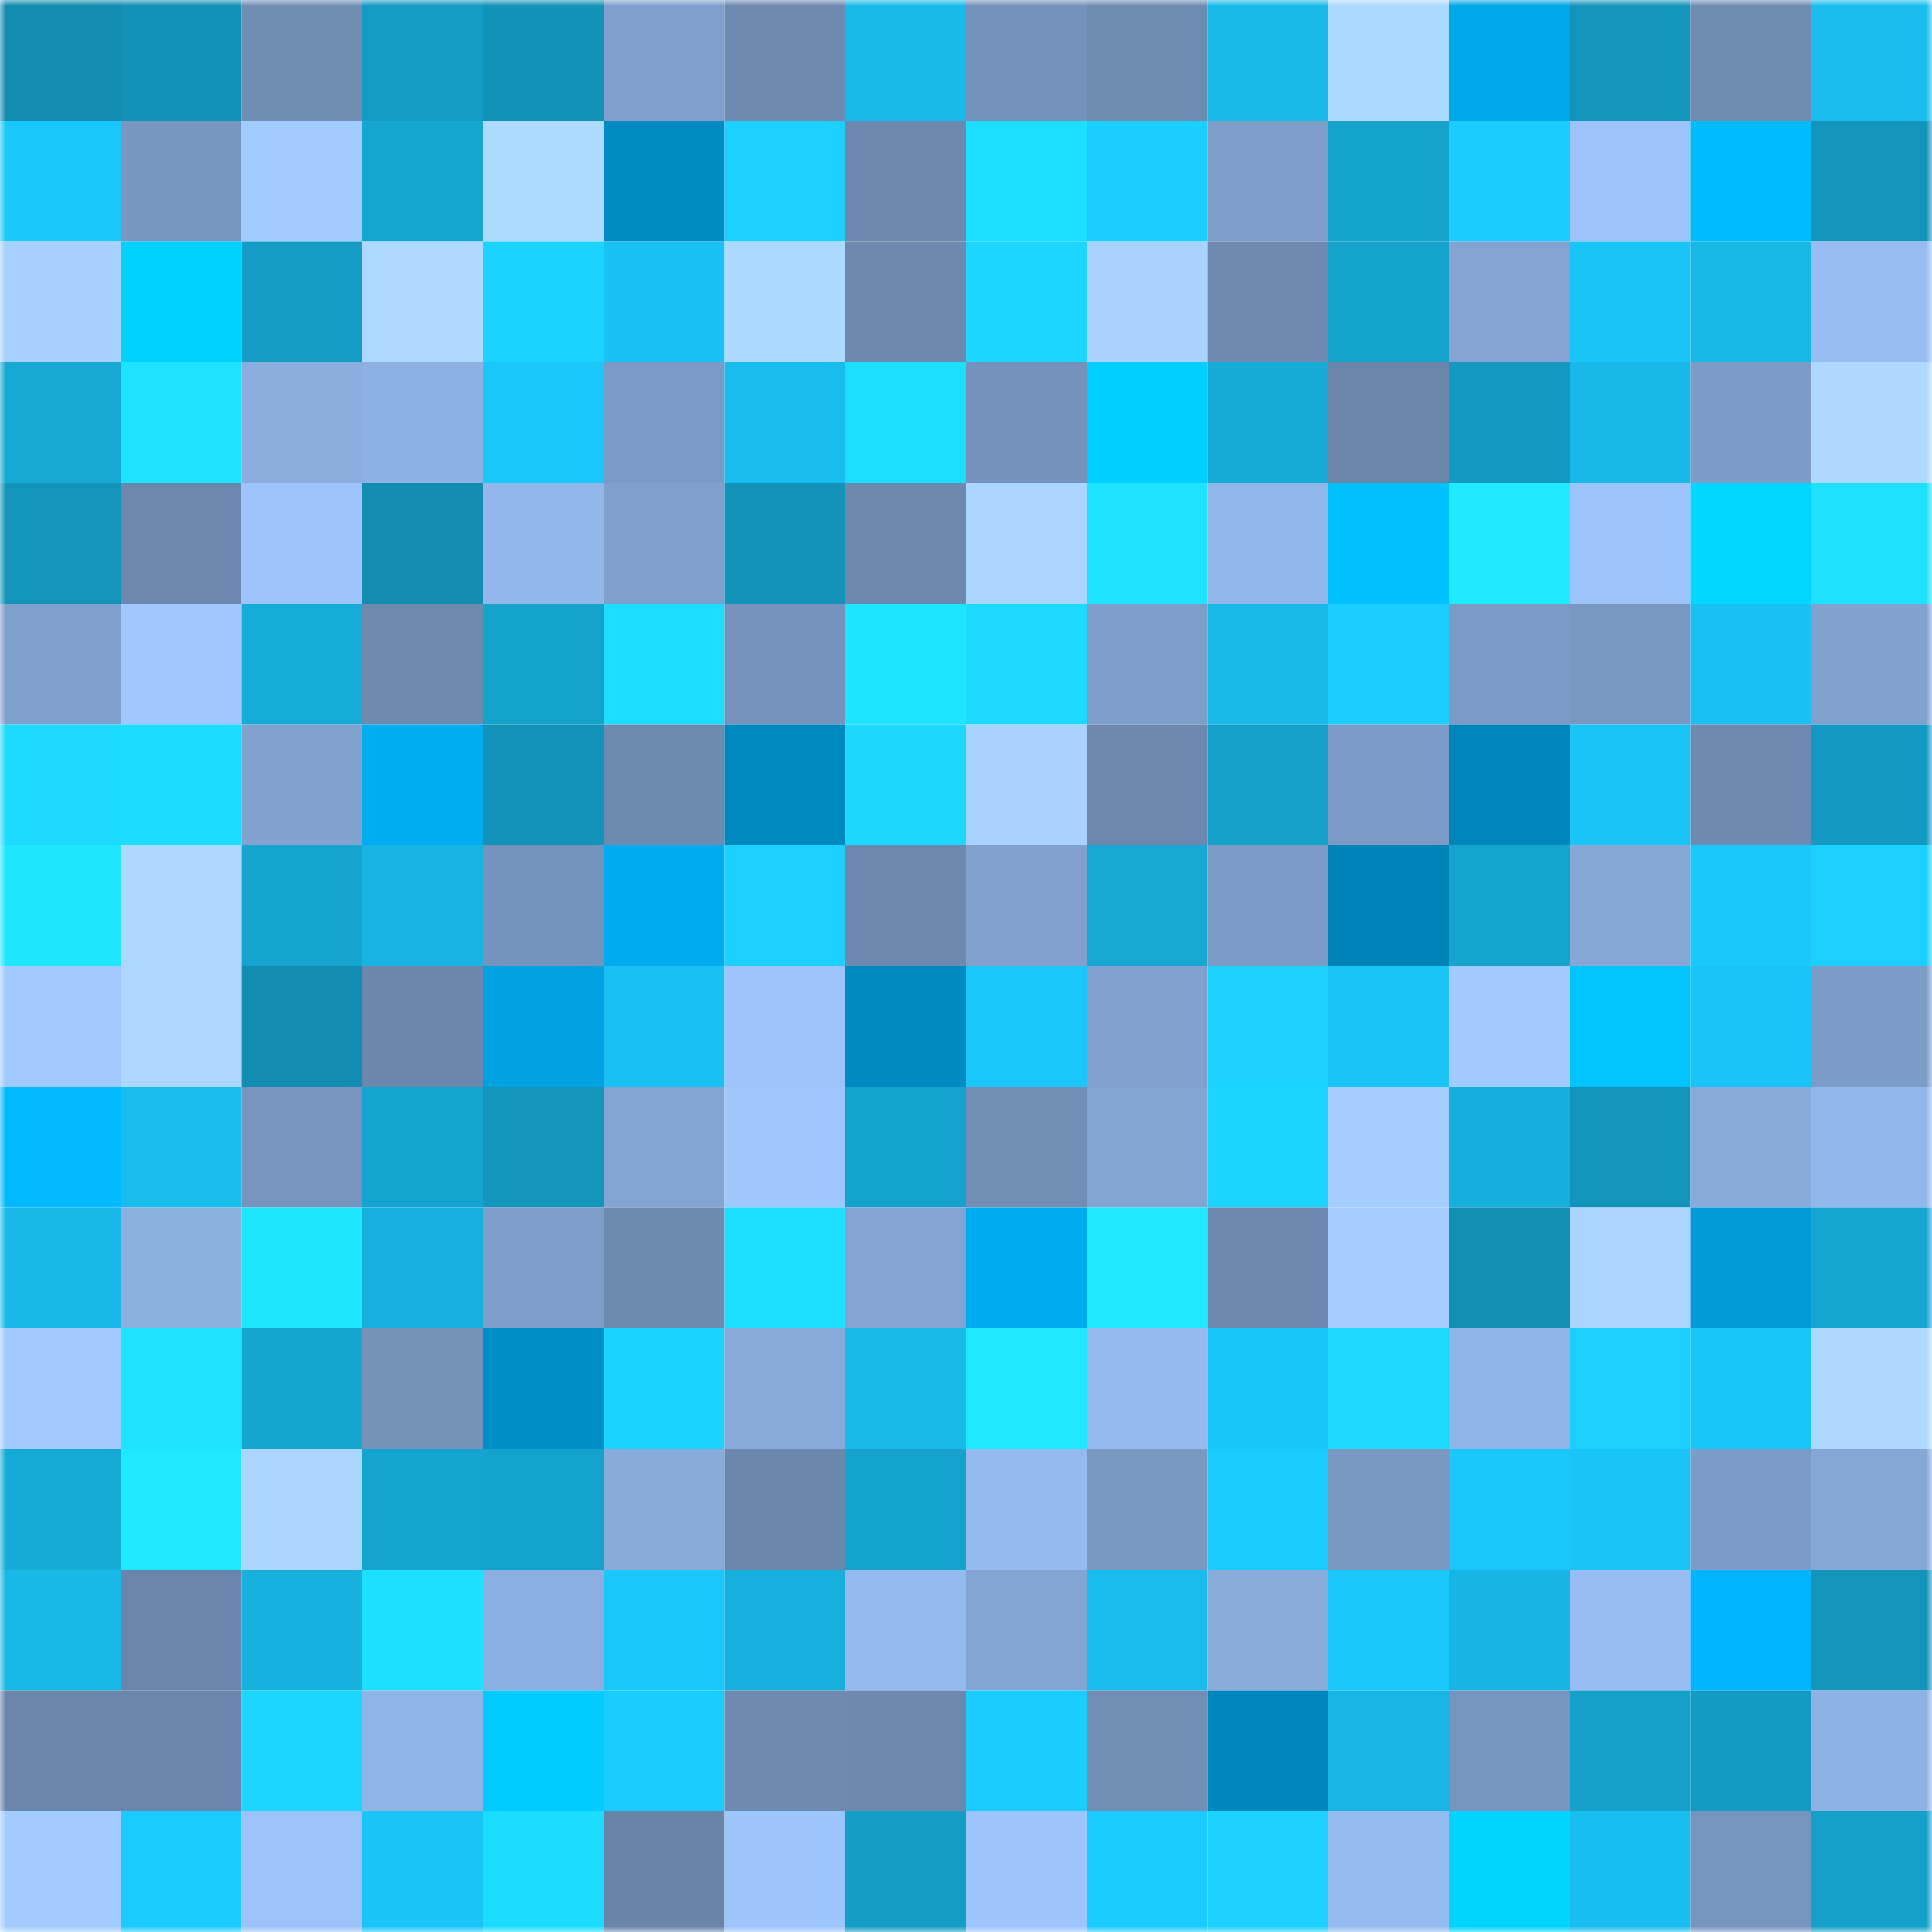 <svg viewBox="0 0 160 160" fill="none" role="img" xmlns="http://www.w3.org/2000/svg" width="240" height="240" name="ens%2C26879.eth"><mask id="1018176671" mask-type="alpha" maskUnits="userSpaceOnUse" x="0" y="0" width="160" height="160"><rect width="160" height="160" fill="#FFFFFF"></rect></mask><g mask="url(#1018176671)"><rect x="0" y="0" width="10" height="10" fill="#128cb0"></rect><rect x="10" y="0" width="10" height="10" fill="#1391b6"></rect><rect x="20" y="0" width="10" height="10" fill="#708db4"></rect><rect x="30" y="0" width="10" height="10" fill="#149cc4"></rect><rect x="40" y="0" width="10" height="10" fill="#1392b7"></rect><rect x="50" y="0" width="10" height="10" fill="#7fa0cc"></rect><rect x="60" y="0" width="10" height="10" fill="#6e8ab0"></rect><rect x="70" y="0" width="10" height="10" fill="#18baea"></rect><rect x="80" y="0" width="10" height="10" fill="#7391ba"></rect><rect x="90" y="0" width="10" height="10" fill="#6e8bb2"></rect><rect x="100" y="0" width="10" height="10" fill="#18baea"></rect><rect x="110" y="0" width="10" height="10" fill="#abd8ff"></rect><rect x="120" y="0" width="10" height="10" fill="#00a7e9"></rect><rect x="130" y="0" width="10" height="10" fill="#1395bb"></rect><rect x="140" y="0" width="10" height="10" fill="#6e8bb1"></rect><rect x="150" y="0" width="10" height="10" fill="#18bdee"></rect><rect x="0" y="10" width="10" height="10" fill="#1ac8fb"></rect><rect x="10" y="10" width="10" height="10" fill="#7796c0"></rect><rect x="20" y="10" width="10" height="10" fill="#a2ccff"></rect><rect x="30" y="10" width="10" height="10" fill="#15a7d2"></rect><rect x="40" y="10" width="10" height="10" fill="#addaff"></rect><rect x="50" y="10" width="10" height="10" fill="#008bc2"></rect><rect x="60" y="10" width="10" height="10" fill="#1bcfff"></rect><rect x="70" y="10" width="10" height="10" fill="#6d89af"></rect><rect x="80" y="10" width="10" height="10" fill="#1cdeff"></rect><rect x="90" y="10" width="10" height="10" fill="#1aceff"></rect><rect x="100" y="10" width="10" height="10" fill="#7d9ec9"></rect><rect x="110" y="10" width="10" height="10" fill="#15a2cb"></rect><rect x="120" y="10" width="10" height="10" fill="#1accff"></rect><rect x="130" y="10" width="10" height="10" fill="#9cc3fa"></rect><rect x="140" y="10" width="10" height="10" fill="#00bbff"></rect><rect x="150" y="10" width="10" height="10" fill="#1394ba"></rect><rect x="0" y="20" width="10" height="10" fill="#a5d0ff"></rect><rect x="10" y="20" width="10" height="10" fill="#00d2ff"></rect><rect x="20" y="20" width="10" height="10" fill="#149dc5"></rect><rect x="30" y="20" width="10" height="10" fill="#aedaff"></rect><rect x="40" y="20" width="10" height="10" fill="#1bd3ff"></rect><rect x="50" y="20" width="10" height="10" fill="#19c1f3"></rect><rect x="60" y="20" width="10" height="10" fill="#acd9ff"></rect><rect x="70" y="20" width="10" height="10" fill="#6d89af"></rect><rect x="80" y="20" width="10" height="10" fill="#1cd6ff"></rect><rect x="90" y="20" width="10" height="10" fill="#a8d3ff"></rect><rect x="100" y="20" width="10" height="10" fill="#6e8ab1"></rect><rect x="110" y="20" width="10" height="10" fill="#15a2cb"></rect><rect x="120" y="20" width="10" height="10" fill="#83a4d2"></rect><rect x="130" y="20" width="10" height="10" fill="#19c4f6"></rect><rect x="140" y="20" width="10" height="10" fill="#17b7e6"></rect><rect x="150" y="20" width="10" height="10" fill="#97bdf2"></rect><rect x="0" y="30" width="10" height="10" fill="#16a8d3"></rect><rect x="10" y="30" width="10" height="10" fill="#1de3ff"></rect><rect x="20" y="30" width="10" height="10" fill="#8baedf"></rect><rect x="30" y="30" width="10" height="10" fill="#8db1e2"></rect><rect x="40" y="30" width="10" height="10" fill="#1ac7fa"></rect><rect x="50" y="30" width="10" height="10" fill="#7b9ac5"></rect><rect x="60" y="30" width="10" height="10" fill="#18bdee"></rect><rect x="70" y="30" width="10" height="10" fill="#1cdeff"></rect><rect x="80" y="30" width="10" height="10" fill="#7492bb"></rect><rect x="90" y="30" width="10" height="10" fill="#00cfff"></rect><rect x="100" y="30" width="10" height="10" fill="#16aad6"></rect><rect x="110" y="30" width="10" height="10" fill="#6a85aa"></rect><rect x="120" y="30" width="10" height="10" fill="#149ac1"></rect><rect x="130" y="30" width="10" height="10" fill="#18b8e8"></rect><rect x="140" y="30" width="10" height="10" fill="#7c9cc7"></rect><rect x="150" y="30" width="10" height="10" fill="#add9ff"></rect><rect x="0" y="40" width="10" height="10" fill="#1394ba"></rect><rect x="10" y="40" width="10" height="10" fill="#6c88ae"></rect><rect x="20" y="40" width="10" height="10" fill="#9dc5fc"></rect><rect x="30" y="40" width="10" height="10" fill="#128db1"></rect><rect x="40" y="40" width="10" height="10" fill="#92b7ea"></rect><rect x="50" y="40" width="10" height="10" fill="#7fa0cc"></rect><rect x="60" y="40" width="10" height="10" fill="#1393b9"></rect><rect x="70" y="40" width="10" height="10" fill="#6d89af"></rect><rect x="80" y="40" width="10" height="10" fill="#a9d5ff"></rect><rect x="90" y="40" width="10" height="10" fill="#1de3ff"></rect><rect x="100" y="40" width="10" height="10" fill="#91b7ea"></rect><rect x="110" y="40" width="10" height="10" fill="#00c1ff"></rect><rect x="120" y="40" width="10" height="10" fill="#1ee9ff"></rect><rect x="130" y="40" width="10" height="10" fill="#9cc3fa"></rect><rect x="140" y="40" width="10" height="10" fill="#00d6ff"></rect><rect x="150" y="40" width="10" height="10" fill="#1de1ff"></rect><rect x="0" y="50" width="10" height="10" fill="#7f9fcc"></rect><rect x="10" y="50" width="10" height="10" fill="#9fc8ff"></rect><rect x="20" y="50" width="10" height="10" fill="#16acd8"></rect><rect x="30" y="50" width="10" height="10" fill="#6e8ab1"></rect><rect x="40" y="50" width="10" height="10" fill="#15a2cb"></rect><rect x="50" y="50" width="10" height="10" fill="#1ddeff"></rect><rect x="60" y="50" width="10" height="10" fill="#7593bc"></rect><rect x="70" y="50" width="10" height="10" fill="#1de4ff"></rect><rect x="80" y="50" width="10" height="10" fill="#1cdaff"></rect><rect x="90" y="50" width="10" height="10" fill="#7e9eca"></rect><rect x="100" y="50" width="10" height="10" fill="#18baea"></rect><rect x="110" y="50" width="10" height="10" fill="#1aceff"></rect><rect x="120" y="50" width="10" height="10" fill="#7b9ac5"></rect><rect x="130" y="50" width="10" height="10" fill="#7897c1"></rect><rect x="140" y="50" width="10" height="10" fill="#19c1f3"></rect><rect x="150" y="50" width="10" height="10" fill="#81a2cf"></rect><rect x="0" y="60" width="10" height="10" fill="#1cdbff"></rect><rect x="10" y="60" width="10" height="10" fill="#1cddff"></rect><rect x="20" y="60" width="10" height="10" fill="#81a2cf"></rect><rect x="30" y="60" width="10" height="10" fill="#00acf0"></rect><rect x="40" y="60" width="10" height="10" fill="#1393b9"></rect><rect x="50" y="60" width="10" height="10" fill="#6d8ab0"></rect><rect x="60" y="60" width="10" height="10" fill="#0089bf"></rect><rect x="70" y="60" width="10" height="10" fill="#1cd8ff"></rect><rect x="80" y="60" width="10" height="10" fill="#a8d3ff"></rect><rect x="90" y="60" width="10" height="10" fill="#6c88ae"></rect><rect x="100" y="60" width="10" height="10" fill="#15a1ca"></rect><rect x="110" y="60" width="10" height="10" fill="#7b9bc6"></rect><rect x="120" y="60" width="10" height="10" fill="#0085ba"></rect><rect x="130" y="60" width="10" height="10" fill="#19c4f6"></rect><rect x="140" y="60" width="10" height="10" fill="#6e8ab0"></rect><rect x="150" y="60" width="10" height="10" fill="#149ac2"></rect><rect x="0" y="70" width="10" height="10" fill="#1ee6ff"></rect><rect x="10" y="70" width="10" height="10" fill="#acd8ff"></rect><rect x="20" y="70" width="10" height="10" fill="#15a4ce"></rect><rect x="30" y="70" width="10" height="10" fill="#17b3e1"></rect><rect x="40" y="70" width="10" height="10" fill="#7594bd"></rect><rect x="50" y="70" width="10" height="10" fill="#00abef"></rect><rect x="60" y="70" width="10" height="10" fill="#1bd0ff"></rect><rect x="70" y="70" width="10" height="10" fill="#6d89af"></rect><rect x="80" y="70" width="10" height="10" fill="#80a1ce"></rect><rect x="90" y="70" width="10" height="10" fill="#16a8d3"></rect><rect x="100" y="70" width="10" height="10" fill="#7c9cc8"></rect><rect x="110" y="70" width="10" height="10" fill="#0084b8"></rect><rect x="120" y="70" width="10" height="10" fill="#15a4cf"></rect><rect x="130" y="70" width="10" height="10" fill="#86a8d7"></rect><rect x="140" y="70" width="10" height="10" fill="#1ac8fb"></rect><rect x="150" y="70" width="10" height="10" fill="#1bcfff"></rect><rect x="0" y="80" width="10" height="10" fill="#a0c9ff"></rect><rect x="10" y="80" width="10" height="10" fill="#acd8ff"></rect><rect x="20" y="80" width="10" height="10" fill="#128cb0"></rect><rect x="30" y="80" width="10" height="10" fill="#6c87ad"></rect><rect x="40" y="80" width="10" height="10" fill="#00a2e2"></rect><rect x="50" y="80" width="10" height="10" fill="#19c1f3"></rect><rect x="60" y="80" width="10" height="10" fill="#9cc3fa"></rect><rect x="70" y="80" width="10" height="10" fill="#008ac1"></rect><rect x="80" y="80" width="10" height="10" fill="#19c7fa"></rect><rect x="90" y="80" width="10" height="10" fill="#80a1ce"></rect><rect x="100" y="80" width="10" height="10" fill="#1bd2ff"></rect><rect x="110" y="80" width="10" height="10" fill="#19c5f7"></rect><rect x="120" y="80" width="10" height="10" fill="#a1caff"></rect><rect x="130" y="80" width="10" height="10" fill="#00c3ff"></rect><rect x="140" y="80" width="10" height="10" fill="#19c5f8"></rect><rect x="150" y="80" width="10" height="10" fill="#7c9cc8"></rect><rect x="0" y="90" width="10" height="10" fill="#00b9ff"></rect><rect x="10" y="90" width="10" height="10" fill="#18bded"></rect><rect x="20" y="90" width="10" height="10" fill="#7694bd"></rect><rect x="30" y="90" width="10" height="10" fill="#15a4cf"></rect><rect x="40" y="90" width="10" height="10" fill="#1395bc"></rect><rect x="50" y="90" width="10" height="10" fill="#83a5d3"></rect><rect x="60" y="90" width="10" height="10" fill="#9ec7fe"></rect><rect x="70" y="90" width="10" height="10" fill="#15a3cd"></rect><rect x="80" y="90" width="10" height="10" fill="#718eb6"></rect><rect x="90" y="90" width="10" height="10" fill="#82a4d1"></rect><rect x="100" y="90" width="10" height="10" fill="#1bd4ff"></rect><rect x="110" y="90" width="10" height="10" fill="#a3ccff"></rect><rect x="120" y="90" width="10" height="10" fill="#16afdc"></rect><rect x="130" y="90" width="10" height="10" fill="#1395bb"></rect><rect x="140" y="90" width="10" height="10" fill="#88abdb"></rect><rect x="150" y="90" width="10" height="10" fill="#92b8eb"></rect><rect x="0" y="100" width="10" height="10" fill="#18b9e9"></rect><rect x="10" y="100" width="10" height="10" fill="#8bafdf"></rect><rect x="20" y="100" width="10" height="10" fill="#1ee6ff"></rect><rect x="30" y="100" width="10" height="10" fill="#17b0dd"></rect><rect x="40" y="100" width="10" height="10" fill="#7e9eca"></rect><rect x="50" y="100" width="10" height="10" fill="#6d8ab0"></rect><rect x="60" y="100" width="10" height="10" fill="#1ddfff"></rect><rect x="70" y="100" width="10" height="10" fill="#83a4d2"></rect><rect x="80" y="100" width="10" height="10" fill="#00abef"></rect><rect x="90" y="100" width="10" height="10" fill="#1ee9ff"></rect><rect x="100" y="100" width="10" height="10" fill="#6c88ae"></rect><rect x="110" y="100" width="10" height="10" fill="#a3ccff"></rect><rect x="120" y="100" width="10" height="10" fill="#128fb3"></rect><rect x="130" y="100" width="10" height="10" fill="#a9d4ff"></rect><rect x="140" y="100" width="10" height="10" fill="#009bd8"></rect><rect x="150" y="100" width="10" height="10" fill="#15a6d1"></rect><rect x="0" y="110" width="10" height="10" fill="#a0c9ff"></rect><rect x="10" y="110" width="10" height="10" fill="#1de3ff"></rect><rect x="20" y="110" width="10" height="10" fill="#15a5d0"></rect><rect x="30" y="110" width="10" height="10" fill="#7592bb"></rect><rect x="40" y="110" width="10" height="10" fill="#008ec7"></rect><rect x="50" y="110" width="10" height="10" fill="#1bd3ff"></rect><rect x="60" y="110" width="10" height="10" fill="#87aad9"></rect><rect x="70" y="110" width="10" height="10" fill="#18baea"></rect><rect x="80" y="110" width="10" height="10" fill="#1ee8ff"></rect><rect x="90" y="110" width="10" height="10" fill="#94baee"></rect><rect x="100" y="110" width="10" height="10" fill="#19c6f9"></rect><rect x="110" y="110" width="10" height="10" fill="#1cd9ff"></rect><rect x="120" y="110" width="10" height="10" fill="#8fb4e6"></rect><rect x="130" y="110" width="10" height="10" fill="#1bd0ff"></rect><rect x="140" y="110" width="10" height="10" fill="#19c6f9"></rect><rect x="150" y="110" width="10" height="10" fill="#add9ff"></rect><rect x="0" y="120" width="10" height="10" fill="#16abd6"></rect><rect x="10" y="120" width="10" height="10" fill="#1ee9ff"></rect><rect x="20" y="120" width="10" height="10" fill="#aad6ff"></rect><rect x="30" y="120" width="10" height="10" fill="#15a4cf"></rect><rect x="40" y="120" width="10" height="10" fill="#15a3cd"></rect><rect x="50" y="120" width="10" height="10" fill="#88abda"></rect><rect x="60" y="120" width="10" height="10" fill="#6b87ac"></rect><rect x="70" y="120" width="10" height="10" fill="#15a3cd"></rect><rect x="80" y="120" width="10" height="10" fill="#94baee"></rect><rect x="90" y="120" width="10" height="10" fill="#7999c3"></rect><rect x="100" y="120" width="10" height="10" fill="#1acbff"></rect><rect x="110" y="120" width="10" height="10" fill="#7998c2"></rect><rect x="120" y="120" width="10" height="10" fill="#1ac7fa"></rect><rect x="130" y="120" width="10" height="10" fill="#19c4f6"></rect><rect x="140" y="120" width="10" height="10" fill="#7c9cc8"></rect><rect x="150" y="120" width="10" height="10" fill="#85a7d6"></rect><rect x="0" y="130" width="10" height="10" fill="#18b8e7"></rect><rect x="10" y="130" width="10" height="10" fill="#6a85ab"></rect><rect x="20" y="130" width="10" height="10" fill="#17b1de"></rect><rect x="30" y="130" width="10" height="10" fill="#1ddfff"></rect><rect x="40" y="130" width="10" height="10" fill="#8bafe0"></rect><rect x="50" y="130" width="10" height="10" fill="#1ac7fa"></rect><rect x="60" y="130" width="10" height="10" fill="#17afdc"></rect><rect x="70" y="130" width="10" height="10" fill="#94bbee"></rect><rect x="80" y="130" width="10" height="10" fill="#83a5d3"></rect><rect x="90" y="130" width="10" height="10" fill="#18bded"></rect><rect x="100" y="130" width="10" height="10" fill="#89acdb"></rect><rect x="110" y="130" width="10" height="10" fill="#1ac8fb"></rect><rect x="120" y="130" width="10" height="10" fill="#17b5e3"></rect><rect x="130" y="130" width="10" height="10" fill="#97bef3"></rect><rect x="140" y="130" width="10" height="10" fill="#00b5fd"></rect><rect x="150" y="130" width="10" height="10" fill="#1394ba"></rect><rect x="0" y="140" width="10" height="10" fill="#6b86ab"></rect><rect x="10" y="140" width="10" height="10" fill="#6a85ab"></rect><rect x="20" y="140" width="10" height="10" fill="#1cd6ff"></rect><rect x="30" y="140" width="10" height="10" fill="#8fb4e6"></rect><rect x="40" y="140" width="10" height="10" fill="#00ccff"></rect><rect x="50" y="140" width="10" height="10" fill="#1acdff"></rect><rect x="60" y="140" width="10" height="10" fill="#6e8ab1"></rect><rect x="70" y="140" width="10" height="10" fill="#6d89af"></rect><rect x="80" y="140" width="10" height="10" fill="#1accff"></rect><rect x="90" y="140" width="10" height="10" fill="#718eb5"></rect><rect x="100" y="140" width="10" height="10" fill="#0087bd"></rect><rect x="110" y="140" width="10" height="10" fill="#17b6e5"></rect><rect x="120" y="140" width="10" height="10" fill="#7695be"></rect><rect x="130" y="140" width="10" height="10" fill="#15a1ca"></rect><rect x="140" y="140" width="10" height="10" fill="#149bc3"></rect><rect x="150" y="140" width="10" height="10" fill="#8eb2e4"></rect><rect x="0" y="150" width="10" height="10" fill="#a2ccff"></rect><rect x="10" y="150" width="10" height="10" fill="#1acbff"></rect><rect x="20" y="150" width="10" height="10" fill="#9bc3f9"></rect><rect x="30" y="150" width="10" height="10" fill="#19c5f7"></rect><rect x="40" y="150" width="10" height="10" fill="#1cddff"></rect><rect x="50" y="150" width="10" height="10" fill="#6984a9"></rect><rect x="60" y="150" width="10" height="10" fill="#9cc5fb"></rect><rect x="70" y="150" width="10" height="10" fill="#149dc5"></rect><rect x="80" y="150" width="10" height="10" fill="#9cc5fb"></rect><rect x="90" y="150" width="10" height="10" fill="#1acbff"></rect><rect x="100" y="150" width="10" height="10" fill="#1bd1ff"></rect><rect x="110" y="150" width="10" height="10" fill="#95bcf0"></rect><rect x="120" y="150" width="10" height="10" fill="#00d4ff"></rect><rect x="130" y="150" width="10" height="10" fill="#18beef"></rect><rect x="140" y="150" width="10" height="10" fill="#7695be"></rect><rect x="150" y="150" width="10" height="10" fill="#15a0c9"></rect></g></svg>